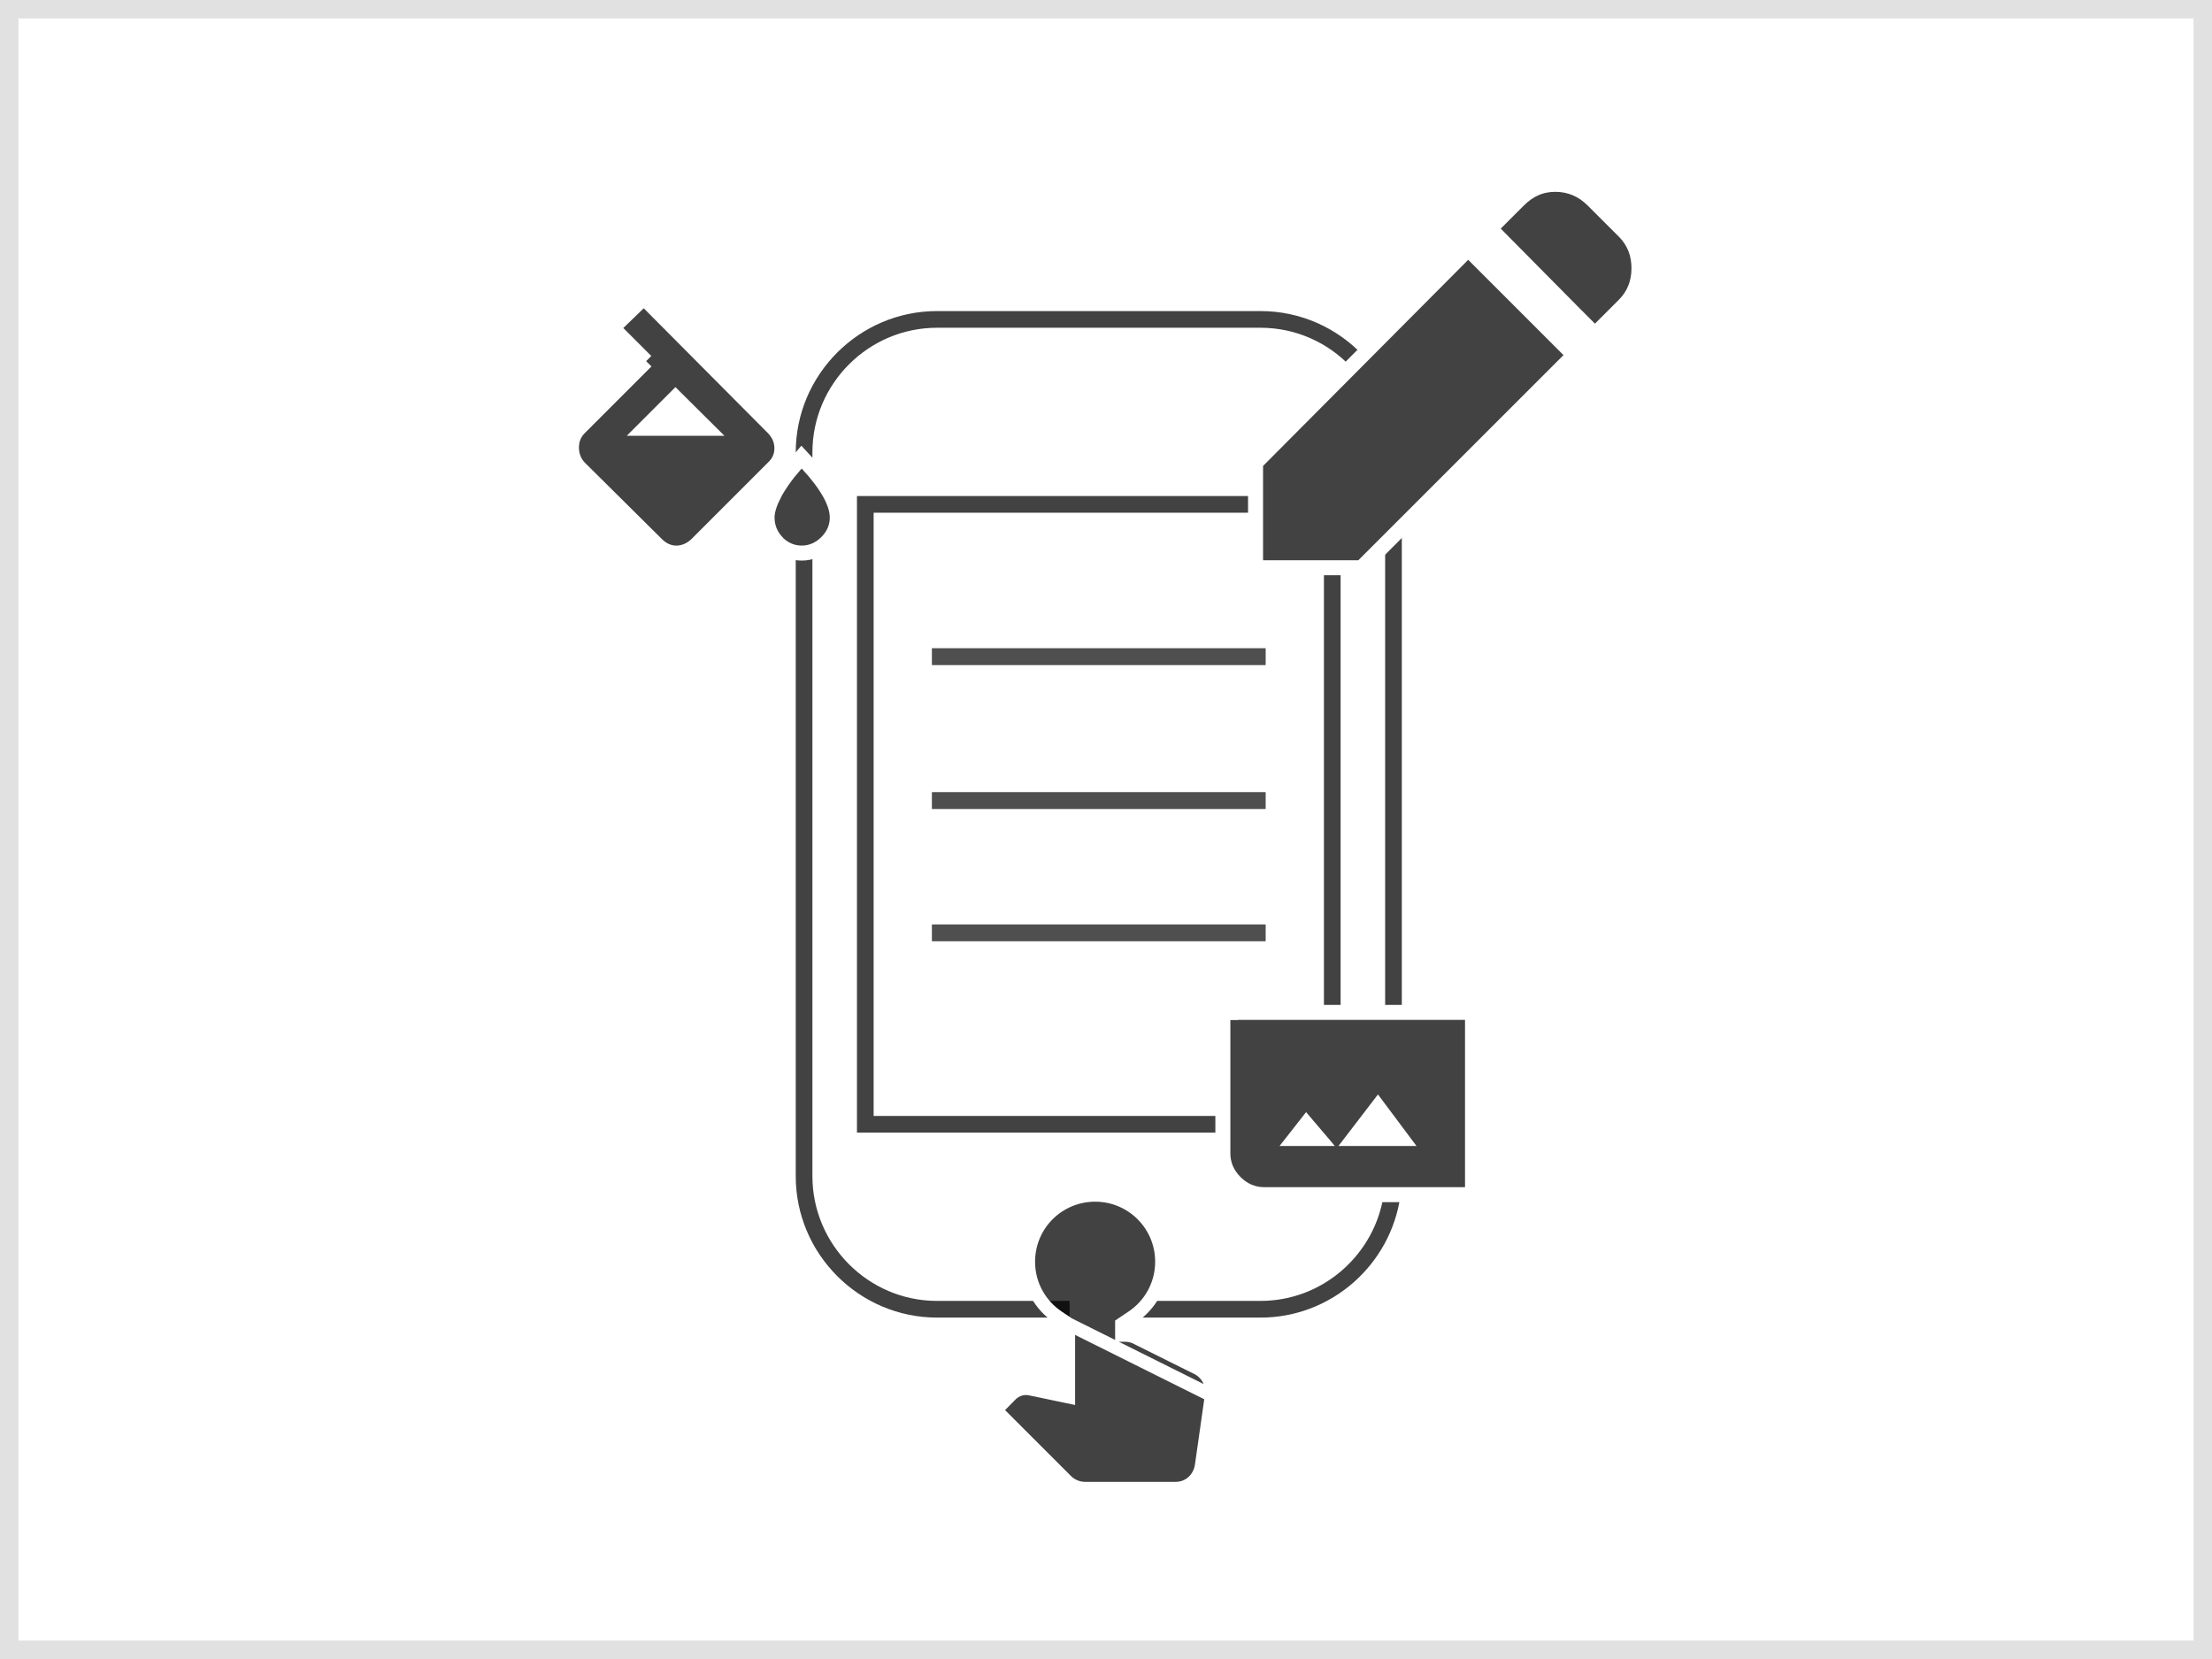 <svg width="120" height="90" viewBox="0 0 120 90" fill="none" xmlns="http://www.w3.org/2000/svg">
<rect width="120" height="90" fill="white"/>
<rect x="0.5" y="0.5" width="119" height="89" stroke="black" stroke-opacity="0.12"/>
<path d="M43.621 24.928V24.539C43.621 20.576 46.861 17.328 50.832 17.328H68.385C70.439 17.328 72.302 18.197 73.614 19.59" stroke="black" stroke-opacity="0.74" stroke-width="0.905" stroke-miterlimit="10"/>
<path d="M43.621 29.995V63.806C43.621 67.778 46.861 71.026 50.832 71.026H58.025" stroke="black" stroke-opacity="0.74" stroke-width="0.905" stroke-miterlimit="10"/>
<path d="M61.988 71.026H68.385C72.013 71.026 75.035 68.311 75.523 64.81" stroke="black" stroke-opacity="0.74" stroke-width="0.905" stroke-miterlimit="10"/>
<path d="M75.596 54.931V29.064" stroke="black" stroke-opacity="0.74" stroke-width="0.905" stroke-miterlimit="10"/>
<path d="M66.349 60.992H46.942V27.362H68.122" stroke="black" stroke-opacity="0.74" stroke-width="0.905" stroke-miterlimit="10"/>
<path d="M72.275 54.931V30.8" stroke="black" stroke-opacity="0.74" stroke-width="0.905" stroke-miterlimit="10"/>
<g opacity="0.74">
<path d="M68.656 35.17H50.561V36.075H68.656V35.17Z" fill="black" fill-opacity="0.74"/>
<path d="M50.882 35.754V35.492H68.335V35.754H50.882Z" stroke="black" stroke-opacity="0.74" stroke-width="0.642" stroke-miterlimit="10"/>
</g>
<g opacity="0.74">
<path d="M68.656 42.979H50.561V43.883H68.656V42.979Z" fill="black" fill-opacity="0.74"/>
<path d="M50.882 43.562V43.3H68.335V43.562H50.882Z" stroke="black" stroke-opacity="0.74" stroke-width="0.642" stroke-miterlimit="10"/>
</g>
<g opacity="0.74">
<path d="M68.656 50.153H50.561V51.058H68.656V50.153Z" fill="black" fill-opacity="0.74"/>
<path d="M50.882 50.737V50.474H68.335V50.737H50.882Z" stroke="black" stroke-opacity="0.74" stroke-width="0.642" stroke-miterlimit="10"/>
</g>
<path d="M43.802 25.136L43.486 24.793L43.187 25.145L42.798 25.607C42.545 25.914 42.282 26.303 42.011 26.765V26.783C41.767 27.253 41.613 27.688 41.613 28.077C41.613 28.583 41.794 29.036 42.147 29.416V29.425C42.527 29.805 42.979 30.004 43.495 30.004C44.011 30.004 44.472 29.796 44.843 29.425C45.223 29.045 45.422 28.593 45.422 28.077C45.422 27.642 45.259 27.19 44.988 26.711C44.716 26.231 44.309 25.706 43.793 25.136H43.802Z" fill="black" fill-opacity="0.74" stroke="white" stroke-width="0.814"/>
<path d="M35.053 19.591L31.434 23.21C31.145 23.499 31 23.861 31 24.277C31 24.694 31.145 25.083 31.434 25.381L35.623 29.534C35.922 29.833 36.284 30.005 36.691 30.005C37.098 30.005 37.487 29.833 37.795 29.534L41.939 25.39C42.255 25.101 42.418 24.739 42.418 24.314C42.418 23.888 42.246 23.517 41.948 23.21L35.207 16.433L34.927 16.153L34.637 16.433L33.533 17.501L33.235 17.79L33.524 18.08L35.044 19.6L35.053 19.591Z" fill="black" fill-opacity="0.74" stroke="white" stroke-width="0.814"/>
<path d="M86.236 17.844L86.525 18.134L86.815 17.844L88.118 16.541C88.651 16.008 88.914 15.329 88.914 14.551C88.914 13.773 88.651 13.094 88.118 12.56L86.417 10.86C85.847 10.29 85.159 10 84.372 10C83.585 10 82.942 10.299 82.382 10.86L81.133 12.108L80.843 12.398L81.124 12.687L86.236 17.853V17.844Z" fill="black" fill-opacity="0.74" stroke="white" stroke-width="0.814"/>
<path d="M79.939 13.809L79.649 13.519L79.359 13.809L68.231 24.991L68.113 25.109V25.281V30.393V30.8H68.52H73.687H73.859L73.976 30.682L85.105 19.554L85.394 19.264L85.105 18.975L79.939 13.809Z" fill="black" fill-opacity="0.74" stroke="white" stroke-width="0.814"/>
<path d="M66.747 54.93H66.34V62.576C66.34 63.173 66.575 63.707 67.01 64.141C67.444 64.575 67.978 64.81 68.575 64.81H79.884V54.921H66.747V54.93Z" fill="black" fill-opacity="0.74" stroke="white" stroke-width="0.814"/>
<path d="M74.754 59.373L76.844 62.169H72.61L72.827 61.888L74.754 59.373Z" fill="white"/>
<path d="M72.194 61.906L72.411 62.169H69.416L70.855 60.332L72.194 61.906Z" fill="white"/>
<path d="M57.962 71.832L57.399 71.455C56.427 70.805 55.79 69.703 55.79 68.448C55.79 66.445 57.407 64.829 59.41 64.829C61.412 64.829 63.029 66.445 63.029 68.448C63.029 69.703 62.392 70.805 61.42 71.455L60.857 71.832V72.428H61.045C61.235 72.428 61.412 72.469 61.574 72.535L61.586 72.54L61.597 72.546L64.873 74.177C65.384 74.395 65.743 74.913 65.743 75.505C65.743 75.575 65.732 75.648 65.726 75.693C65.725 75.695 65.725 75.698 65.725 75.701L57.962 71.832ZM57.962 71.832V75.775C57.895 75.761 57.829 75.747 57.766 75.734C56.879 75.546 56.396 75.444 56.126 75.389C55.81 75.324 55.758 75.317 55.667 75.317C55.34 75.317 55.047 75.454 54.84 75.661L54.838 75.663L54.266 76.242L54.014 76.498L54.268 76.752L57.843 80.328C58.104 80.588 58.47 80.752 58.867 80.752H63.781C64.519 80.752 65.078 80.207 65.181 79.518L65.182 79.515L65.725 75.701L57.962 71.832Z" fill="black" fill-opacity="0.74" stroke="white" stroke-width="0.724"/>
<path d="M36.642 21L39.302 23.642H34L36.642 21Z" fill="white"/>
</svg>
